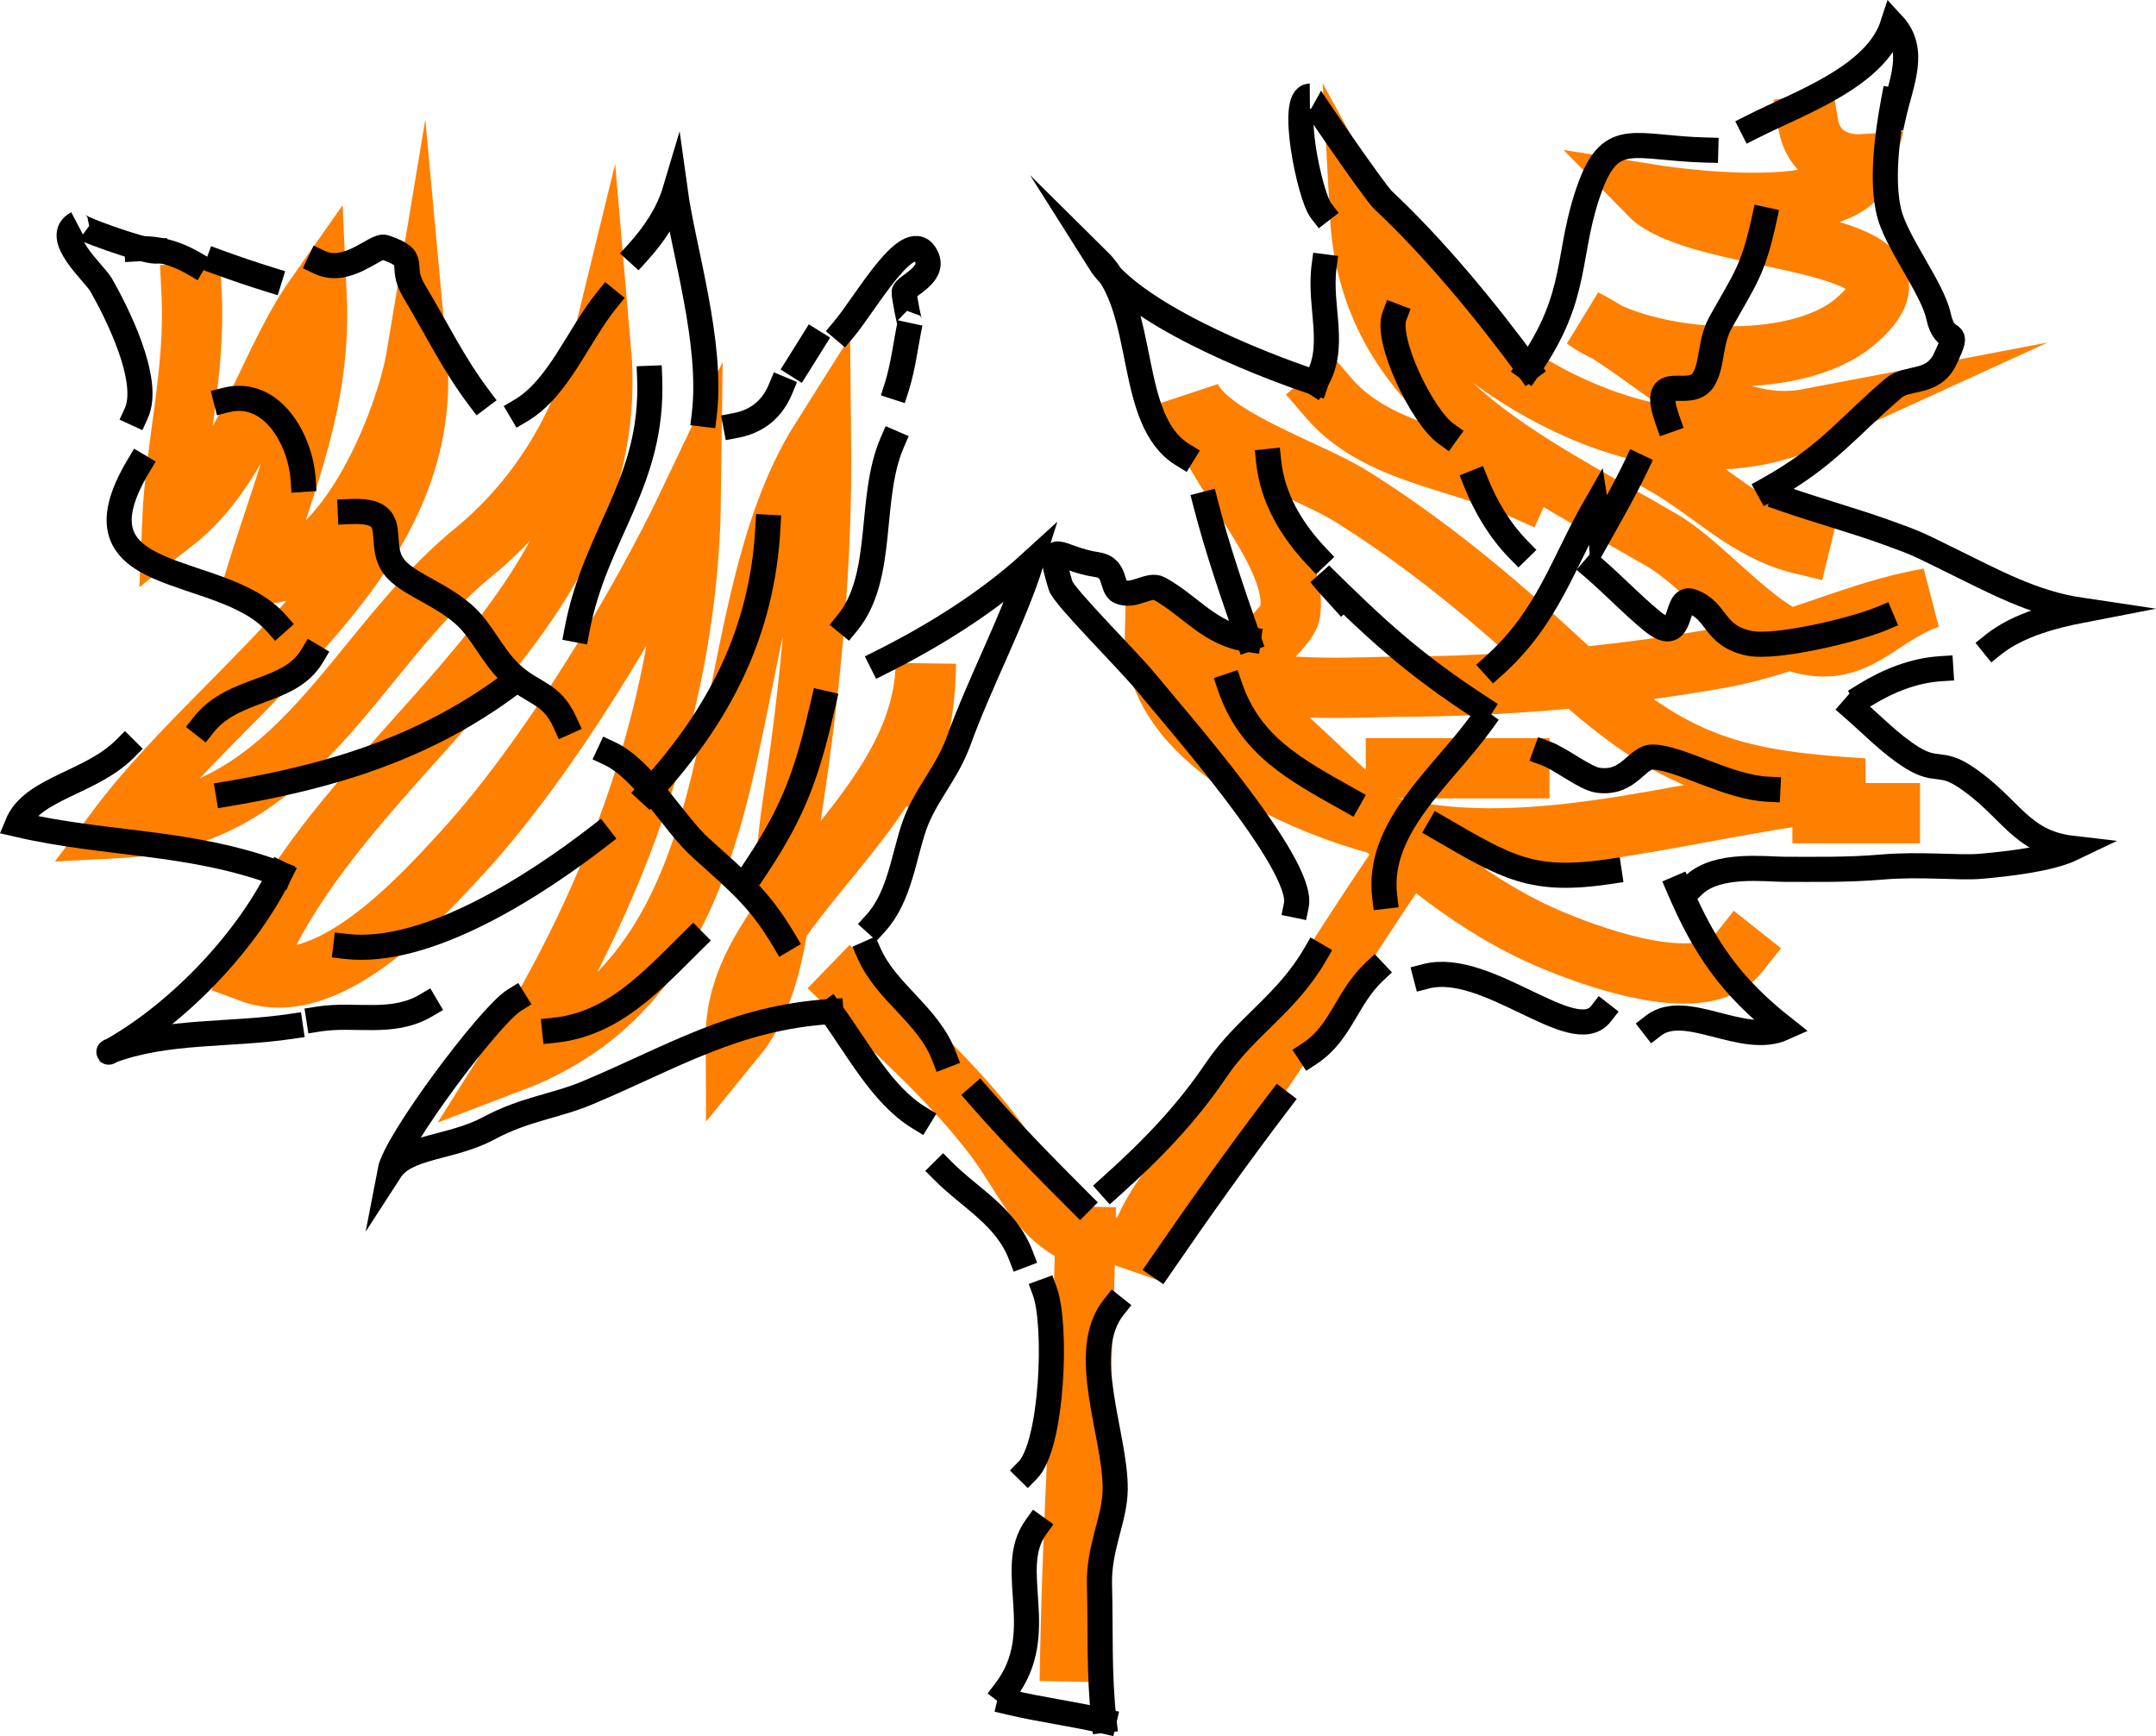 <?xml version="1.0"?><svg width="429.26" height="345.666" xmlns="http://www.w3.org/2000/svg">

 <g>
  <title>Layer 1</title>
  <path fill="none" stroke="#FF7F00" stroke-width="12" stroke-linecap="square" stroke-miterlimit="10" id="path3" d="m38.147,58.482c0.784,15.802 -3.234,30.201 -3.874,45.749c14.64,-11.366 18.427,-30.921 28.761,-45.599c0.973,20.913 -5.833,35.969 -11.922,55.585c17.062,1.191 29.651,-30.162 31.89,-43.664c3.802,40.893 -37.677,65.006 -59.608,94.331c36.348,-1.85 46.817,-35.246 70.86,-54.915c12.571,-10.285 21.543,-24.602 25.409,-40.459c4.744,54.551 -52.387,79.78 -69.742,124.133c15.151,5.589 33.191,-14.134 42.396,-24.215c16.596,-18.179 34.617,-47.824 45.229,-70.113c-0.504,39.979 -14.573,78.608 -35.765,112.211c52.563,-19.957 38.092,-86.784 61.694,-124.132c0.266,24.514 -1.987,48.708 -5.685,72.92c-2.134,13.976 -1.929,34.839 -11.303,46.295c-0.137,-26.329 37.277,-44.197 37.85,-74.509c-0.06,7.506 -1.228,14.928 -4.024,21.905"/>
  <path fill="none" stroke="#FF7F00" stroke-width="12" stroke-linecap="square" stroke-miterlimit="10" id="path5" d="m169.286,196.624c10.069,9.757 20.633,18.985 29.059,30.253c5.556,7.43 8.289,15.732 17.732,19.521"/>
  <path fill="none" stroke="#FF7F00" stroke-width="12" stroke-linecap="square" stroke-miterlimit="10" id="path7" d="m277.921,173.08c-10.029,14.781 -19.303,30.056 -29.571,44.677c-6.857,9.768 -17.414,18.061 -21.394,29.534"/>
  <path fill="none" stroke="#FF7F00" stroke-width="12" stroke-linecap="square" stroke-miterlimit="10" id="path9" d="m216.078,246.249c-0.509,27.542 -2.45,55.017 -2.98,82.558"/>
  <path fill="none" stroke="#FF7F00" stroke-width="12" stroke-linecap="square" stroke-miterlimit="10" id="path11" d="m360.032,24.805c0.914,5.368 5.267,8.258 11.026,7.897c-2.858,10.884 -33.272,7.49 -42.768,5.961c10.314,10.563 61.355,8.015 41.129,25.333c-12.209,10.454 -41.989,8.184 -53.945,-0.447c14.479,7.393 26.806,23.232 44.706,19.818c-32.224,14.77 -74.137,-12.723 -89.412,-40.682c1.944,35.774 32.778,48.878 60.279,64.973c8.008,4.686 18.514,17.724 27.048,20.266c11.459,3.415 15.796,-5.242 25.928,-8.792c-14.389,2.454 -27.33,9.37 -41.725,11.921c-20.943,3.712 -42.969,5.649 -64.228,5.664c-3.66,0.003 -27.678,1.266 -29.059,-2.235c-1.493,-3.785 7.449,-9.132 7.897,-12.667c1.559,-12.299 -16.34,-28.836 -19.969,-43.067c3.462,8.413 23.502,14.681 32.188,20.118c15.077,9.436 28.435,20.585 41.428,32.636c21.922,20.333 33.027,23.788 60.501,25.482c-30.724,2.197 -64.638,15.269 -95.283,7.5c-16.79,-4.254 -46.425,-17.079 -45.838,-38.346c28.357,17.334 48.188,48.189 79.277,61.098c9.222,3.829 30.075,11.216 36.959,2.532"/>
  <path fill="none" stroke="#FF7F00" stroke-width="12" stroke-linecap="square" stroke-miterlimit="10" id="path13" d="m264.509,79.197c9.453,11.017 25.382,12.202 37.999,17.883"/>
  <path fill="none" stroke="#FF7F00" stroke-width="12" stroke-linecap="square" stroke-miterlimit="10" id="path15" d="m277.921,152.963c8.195,0 16.392,0 24.587,0"/>
  <path fill="none" stroke="#FF7F00" stroke-width="12" stroke-linecap="square" stroke-miterlimit="10" id="path17" d="m331.568,92.61c9.11,5.187 16.363,13.101 26.824,15.647"/>
  <path fill="none" stroke="#FF7F00" stroke-width="12" stroke-linecap="square" stroke-miterlimit="10" id="path19" d="m362.863,161.905c4.47,0 8.94,0 13.412,0"/>
  <path fill="none" stroke="#000000" stroke-width="5" stroke-linecap="square" stroke-miterlimit="10" id="path21" d="m204.604,292.742c4.96,-5.034 5.877,-28.91 3.427,-35.615"/>
  <path fill="none" stroke="#000000" stroke-width="5" stroke-linecap="square" stroke-miterlimit="10" id="path23" d="m200.133,336.703c8.922,-11.635 -0.009,-24.116 6.11,-32.635"/>
  <path fill="none" stroke="#000000" stroke-width="5" stroke-linecap="square" stroke-miterlimit="10" id="path25" d="m219.803,342.516c-1.042,-9.118 -0.647,-17.967 -0.894,-26.972c-0.203,-7.442 3.095,-13.112 3.128,-19.076c0.062,-10.908 -7.385,-27.315 -0.296,-36.21"/>
  <path fill="none" stroke="#000000" stroke-width="5" stroke-linecap="square" stroke-miterlimit="10" id="path27" d="m201.027,338.938c6.235,1.473 12.574,2.279 18.776,3.726"/>
  <path fill="none" stroke="#000000" stroke-width="5" stroke-linecap="square" stroke-miterlimit="10" id="path29" d="m187.914,210.187c-3.163,-8.202 -11.401,-12.494 -14.902,-20.417"/>
  <path fill="none" stroke="#000000" stroke-width="5" stroke-linecap="square" stroke-miterlimit="10" id="path31" d="m215.036,239.395c-7.009,-7.001 -13.804,-13.927 -20.118,-21.162"/>
  <path fill="none" stroke="#000000" stroke-width="5" stroke-linecap="square" stroke-miterlimit="10" id="path33" d="m182.996,222.554c-7.438,-4.539 -12.163,-13.78 -17.585,-21.159"/>
  <path fill="none" stroke="#000000" stroke-width="5" stroke-linecap="square" stroke-miterlimit="10" id="path35" d="m203.262,249.975c-2.989,-7.837 -10.002,-11.311 -15.498,-16.841"/>
  <path fill="none" stroke="#000000" stroke-width="5" stroke-linecap="square" stroke-miterlimit="10" id="path37" d="m165.411,201.395c-19.194,1.221 -31.563,9.121 -48.58,16.243c-6.253,2.616 -12.268,3.12 -19.521,7.003c-7.606,4.074 -16.379,3.398 -19.672,8.493c1.12,-5.907 19.876,-30.96 24.738,-33.975"/>
  <path fill="none" stroke="#000000" stroke-width="5" stroke-linecap="square" stroke-miterlimit="10" id="path39" d="m57.818,204.375c-12.222,1.807 -24.759,0.675 -35.914,4.915c-0.027,0.019 -0.496,0.306 -0.149,0.15c12.881,-7.117 26.733,-20.938 33.977,-35.467"/>
  <path fill="none" stroke="#000000" stroke-width="5" stroke-linecap="square" stroke-miterlimit="10" id="path41" d="m84.791,200.201c-6.686,3.943 -14.025,1.549 -21.31,2.685"/>
  <path fill="none" stroke="#000000" stroke-width="5" stroke-linecap="square" stroke-miterlimit="10" id="path43" d="m40.532,144.319c6.045,-7.668 17.081,-6.075 21.608,-13.709"/>
  <path fill="none" stroke="#000000" stroke-width="5" stroke-linecap="square" stroke-miterlimit="10" id="path45" d="m55.583,173.974c-17.797,-6.656 -34.4,-5.694 -52.157,-9.834c2.968,-7.247 14.608,-8.178 21.458,-15.052"/>
  <path fill="none" stroke="#000000" stroke-width="5" stroke-linecap="square" stroke-miterlimit="10" id="path47" d="m63.63,52.225c5.57,2.653 11.184,-3.586 12.965,-2.981c7.025,2.389 2.644,3.354 5.811,8.644c4.584,7.656 7.804,14.461 12.965,21.31"/>
  <path fill="none" stroke="#000000" stroke-width="5" stroke-linecap="square" stroke-miterlimit="10" id="path49" d="m43.512,52.225c3.365,1.231 6.753,2.377 10.134,3.427"/>
  <path fill="none" stroke="#000000" stroke-width="5" stroke-linecap="square" stroke-miterlimit="10" id="path51" d="m27.269,49.542c3.771,-0.205 7.544,0.726 11.176,2.832"/>
  <path fill="none" stroke="#000000" stroke-width="5" stroke-linecap="square" stroke-miterlimit="10" id="path53" d="m27.12,82.326c3.046,-6.62 -4.01,-20.38 -7.003,-25.631c-1.302,-2.284 -9.822,-9.567 -4.769,-12.22c-1.103,0.578 13.364,5.577 15.498,5.514"/>
  <path fill="none" stroke="#000000" stroke-width="5" stroke-linecap="square" stroke-miterlimit="10" id="path55" d="m54.987,124.052c-11,-12.365 -42.04,-6.804 -27.419,-31.294"/>
  <path fill="none" stroke="#000000" stroke-width="5" stroke-linecap="square" stroke-miterlimit="10" id="path57" d="m126.963,50.287c3.422,-3.765 6.122,-7.912 7.451,-12.369c1.617,11.719 7.523,30.359 5.813,44.557"/>
  <path fill="none" stroke="#000000" stroke-width="5" stroke-linecap="square" stroke-miterlimit="10" id="path59" d="m103.717,81.73c7.531,-4.451 11.369,-14.95 17.137,-22.055"/>
  <path fill="none" stroke="#000000" stroke-width="5" stroke-linecap="square" stroke-miterlimit="10" id="path61" d="m177.63,88.139c-4.809,11.117 -1.332,26.653 -8.941,35.913"/>
  <path fill="none" stroke="#000000" stroke-width="5" stroke-linecap="square" stroke-miterlimit="10" id="path63" d="m167.944,65.636c4.557,-5.386 13.313,-21.38 16.542,-14.455c1.704,3.655 -4.354,5.758 -4.471,7.004c-0.057,0.611 1.096,6.555 1.192,6.11c-0.8,3.705 -1.361,8.701 -2.682,12.815"/>
  <path fill="none" stroke="#000000" stroke-width="5" stroke-linecap="square" stroke-miterlimit="10" id="path65" d="m158.854,72.789c0.974,-1.546 1.992,-3.176 2.98,-4.769"/>
  <path fill="none" stroke="#000000" stroke-width="5" stroke-linecap="square" stroke-miterlimit="10" id="path67" d="m146.486,84.71c4.276,-0.815 7.249,-3.229 8.941,-7.302"/>
  <path fill="none" stroke="#000000" stroke-width="5" stroke-linecap="square" stroke-miterlimit="10" id="path69" d="m175.545,131.8c10.432,-5.236 21.035,-11.808 29.804,-19.818c-3.56,11.306 -10.237,23.796 -14.456,35.465c-2.367,6.548 -6.622,10.753 -8.793,16.84c-2.167,6.075 -2.917,14.199 -7.75,19.522"/>
  <path fill="none" stroke="#000000" stroke-width="5" stroke-linecap="square" stroke-miterlimit="10" id="path71" d="m121.301,149.982c7.047,3.292 12.584,13.753 18.33,18.925c7.792,7.015 11.613,10.132 16.392,18.181"/>
  <path fill="none" stroke="#000000" stroke-width="5" stroke-linecap="square" stroke-miterlimit="10" id="path73" d="m69.74,101.848c11.109,-0.514 4.353,6.786 9.388,11.773c2.996,2.967 8.506,4.653 13.114,8.643c3.668,3.176 5.541,8.016 9.24,11.624c4.49,4.379 8.215,3.757 11.026,9.985"/>
  <path fill="none" stroke="#000000" stroke-width="5" stroke-linecap="square" stroke-miterlimit="10" id="path75" d="m45.002,79.644c9.128,-2.316 14.819,7.907 15.35,15.796"/>
  <path fill="none" stroke="#000000" stroke-width="5" stroke-linecap="square" stroke-miterlimit="10" id="path77" d="m45.45,158.029c20.148,-3.389 39.125,-8.997 56.33,-21.907"/>
  <path fill="none" stroke="#000000" stroke-width="5" stroke-linecap="square" stroke-miterlimit="10" id="path79" d="m68.846,188.429c16.338,1.933 38.138,-12.44 50.369,-21.905"/>
  <path fill="none" stroke="#000000" stroke-width="5" stroke-linecap="square" stroke-miterlimit="10" id="path81" d="m110.423,205.12c11.783,-1.248 19.376,-9.792 27.569,-17.883"/>
  <path fill="none" stroke="#000000" stroke-width="5" stroke-linecap="square" stroke-miterlimit="10" id="path83" d="m129.349,75.322c0.793,20.819 -10.838,30.905 -14.455,50.072"/>
  <path fill="none" stroke="#000000" stroke-width="5" stroke-linecap="square" stroke-miterlimit="10" id="path85" d="m152.894,104.977c-1.108,20.916 -9.677,37.506 -23.695,52.753"/>
  <path fill="none" stroke="#000000" stroke-width="5" stroke-linecap="square" stroke-miterlimit="10" id="path87" d="m163.92,139.997c-3.1,13.375 -5.477,20.857 -13.412,32.785"/>
  <path fill="none" stroke="#000000" stroke-width="5" stroke-linecap="square" stroke-miterlimit="10" id="path89" d="m260.784,209.739c6.243,-4.107 7.287,-11.025 12.817,-16.244"/>
  <path fill="none" stroke="#000000" stroke-width="5" stroke-linecap="square" stroke-miterlimit="10" id="path91" d="m230.98,252.21c7.822,-11.378 15.378,-22.005 23.694,-32.933"/>
  <path fill="none" stroke="#000000" stroke-width="5" stroke-linecap="square" stroke-miterlimit="10" id="path93" d="m221.144,236.265c8.131,-7.274 15.07,-14.439 21.012,-23.249c5.793,-8.587 13.949,-13.105 19.671,-22.947"/>
  <path fill="none" stroke="#000000" stroke-width="5" stroke-linecap="square" stroke-miterlimit="10" id="path95" d="m258.101,180.232c1.674,-8.133 -24.103,-37.242 -29.804,-44.258c-3.451,-4.248 -16.488,-17.181 -17.138,-19.373c-2.986,-10.089 -0.651,-5.33 7.303,-4.173c3.859,0.562 2.747,4.596 4.472,5.366c2.803,1.253 5.873,-1.721 7.896,-0.595c6.308,3.504 9.989,9.047 17.734,10.131"/>
  <path fill="none" stroke="#000000" stroke-width="5" stroke-linecap="square" stroke-miterlimit="10" id="path97" d="m235.45,90.523c-11.255,-6.935 -6.858,-28.869 -16.688,-38.597c6.435,10.229 30.98,20.28 43.216,24.291"/>
  <path fill="none" stroke="#000000" stroke-width="5" stroke-linecap="square" stroke-miterlimit="10" id="path99" d="m248.565,127.182c-3.058,-8.828 -6.19,-17.858 -8.495,-26.824"/>
  <path fill="none" stroke="#000000" stroke-width="5" stroke-linecap="square" stroke-miterlimit="10" id="path101" d="m263.019,41.942c-2.279,-2.943 -6.384,-22.768 -2.235,-22.801c-0.202,0.002 12.861,19.083 14.605,20.714c10.057,9.414 20.381,21.864 28.909,33.53"/>
  <path fill="none" stroke="#000000" stroke-width="5" stroke-linecap="square" stroke-miterlimit="10" id="path103" d="m261.827,76.217c4.489,-6.886 0.731,-14.952 1.789,-23.098"/>
  <path fill="none" stroke="#000000" stroke-width="5" stroke-linecap="square" stroke-miterlimit="10" id="path105" d="m377.019,20.036c-1.365,7.189 -2.435,16.226 -0.894,22.353c1.506,5.987 8.643,15.02 9.835,20.564c1.375,6.395 4.657,1.46 1.342,8.495c-2.449,5.196 -7.478,3.421 -10.283,5.811c-9.123,7.771 -13.147,13.581 -24.885,20.118"/>
  <path fill="none" stroke="#000000" stroke-width="5" stroke-linecap="square" stroke-miterlimit="10" id="path107" d="m348.855,25.251c9.598,-4.857 24.646,-9.964 28.016,-20.416c4.794,5.182 1.633,11.539 0.148,18.181"/>
  <path fill="none" stroke="#000000" stroke-width="5" stroke-linecap="square" stroke-miterlimit="10" id="path109" d="m304.298,73.385c10.408,-14.884 7.354,-22.835 12.367,-36.361c4.2,-11.331 8.928,-7.501 22.95,-7.152"/>
  <path fill="none" stroke="#000000" stroke-width="5" stroke-linecap="square" stroke-miterlimit="10" id="path111" d="m386.409,133.142c-5.329,0.338 -10.402,2.352 -15.052,5.216"/>
  <path fill="none" stroke="#000000" stroke-width="5" stroke-linecap="square" stroke-miterlimit="10" id="path113" d="m355.114,99.315c6.837,2.365 13.859,4.296 20.564,6.706c6.404,2.301 6.258,2.384 12.369,5.364c9.016,4.397 16.633,8.688 26.377,10.133c-4.976,0.963 -12.508,2.773 -17.584,6.855"/>
  <path fill="none" stroke="#000000" stroke-width="5" stroke-linecap="square" stroke-miterlimit="10" id="path115" d="m368.973,141.042c3.709,3.228 7.538,7.229 11.771,9.834c4.797,2.955 5.604,0.558 10.432,3.726c9.178,6.023 10.93,13.087 21.46,14.306c-4.451,2.138 -12.823,3.102 -18.33,3.577c-4.354,0.375 -11.761,-0.529 -19.67,0.148c-7.025,0.601 -13.907,0.445 -19.373,0.447c-3.69,0.004 -13.351,-1.331 -18.031,3.13"/>
  <path fill="none" stroke="#000000" stroke-width="5" stroke-linecap="square" stroke-miterlimit="10" id="path117" d="m318.752,201.84c-5.404,6.947 -22.662,-10.639 -34.871,-7.451"/>
  <path fill="none" stroke="#000000" stroke-width="5" stroke-linecap="square" stroke-miterlimit="10" id="path119" d="m334.252,176.806c5.157,12.056 10.326,19.537 20.861,27.865c-8.179,3.7 -19.491,-5.438 -25.93,-0.446"/>
  <path fill="none" stroke="#000000" stroke-width="5" stroke-linecap="square" stroke-miterlimit="10" id="path121" d="m294.91,143.872c-7.771,10.755 -20.838,20.852 -19.225,34.573"/>
  <path fill="none" stroke="#000000" stroke-width="5" stroke-linecap="square" stroke-miterlimit="10" id="path123" d="m325.757,92.758c-2.117,4.455 -4.604,8.815 -7.005,13.114c-0.097,-1.675 -0.787,-3.549 -1.043,-5.216c-6.611,11.527 -9.451,22.167 -20.266,31.89"/>
  <path fill="none" stroke="#000000" stroke-width="5" stroke-linecap="square" stroke-miterlimit="10" id="path125" d="m351.239,43.73c-2.218,10.108 -3.747,11.669 -8.643,20.416c-2.186,3.904 -1.567,7.994 -3.279,11.176c-2.685,4.995 -11.098,-2.44 -7.301,8.346"/>
  <path fill="none" stroke="#000000" stroke-width="5" stroke-linecap="square" stroke-miterlimit="10" id="path127" d="m293.867,96.036c1.953,4.895 4.787,9.635 8.494,13.412"/>
  <path fill="none" stroke="#000000" stroke-width="5" stroke-linecap="square" stroke-miterlimit="10" id="path129" d="m277.624,62.954c-1.791,4.731 5.478,19.936 10.282,23.396"/>
  <path fill="none" stroke="#000000" stroke-width="5" stroke-linecap="square" stroke-miterlimit="10" id="path131" d="m267.192,119.283c-1.463,-1.63 -2.976,-3.19 -4.321,-4.917c11.277,11.13 18.402,17.729 31.891,26.525"/>
  <path fill="none" stroke="#000000" stroke-width="5" stroke-linecap="square" stroke-miterlimit="10" id="path133" d="m252.587,91.865c0.748,7.235 4.462,13.558 9.538,18.924"/>
  <path fill="none" stroke="#000000" stroke-width="5" stroke-linecap="square" stroke-miterlimit="10" id="path135" d="m244.839,136.571c4.031,11.948 13.115,16.708 23.693,22.65"/>
  <path fill="none" stroke="#000000" stroke-width="5" stroke-linecap="square" stroke-miterlimit="10" id="path137" d="m374.636,123.159c-5.378,2.25 -21.058,6.019 -26.377,4.917c-7.229,-1.5 -6.18,-6.454 -11.476,-8.345c-3.612,-1.289 -1.255,9.315 -7.823,3.95c-4.002,-3.271 -7.645,-7.14 -11.549,-10.507"/>
  <path fill="none" stroke="#000000" stroke-width="5" stroke-linecap="square" stroke-miterlimit="10" id="path139" d="m351.985,157.134c-7.947,-0.382 -17.253,-6.173 -22.801,-6.406c-3.367,-0.141 -4.719,5.494 -11.027,4.619c-2.604,-0.361 -7.361,-4.251 -10.432,-5.364"/>
  <path fill="none" stroke="#000000" stroke-width="5" stroke-linecap="square" stroke-miterlimit="10" id="path141" d="m320.391,173.526c-15.264,2.275 -20.17,-0.712 -33.825,-8.642"/>
 </g>
</svg>